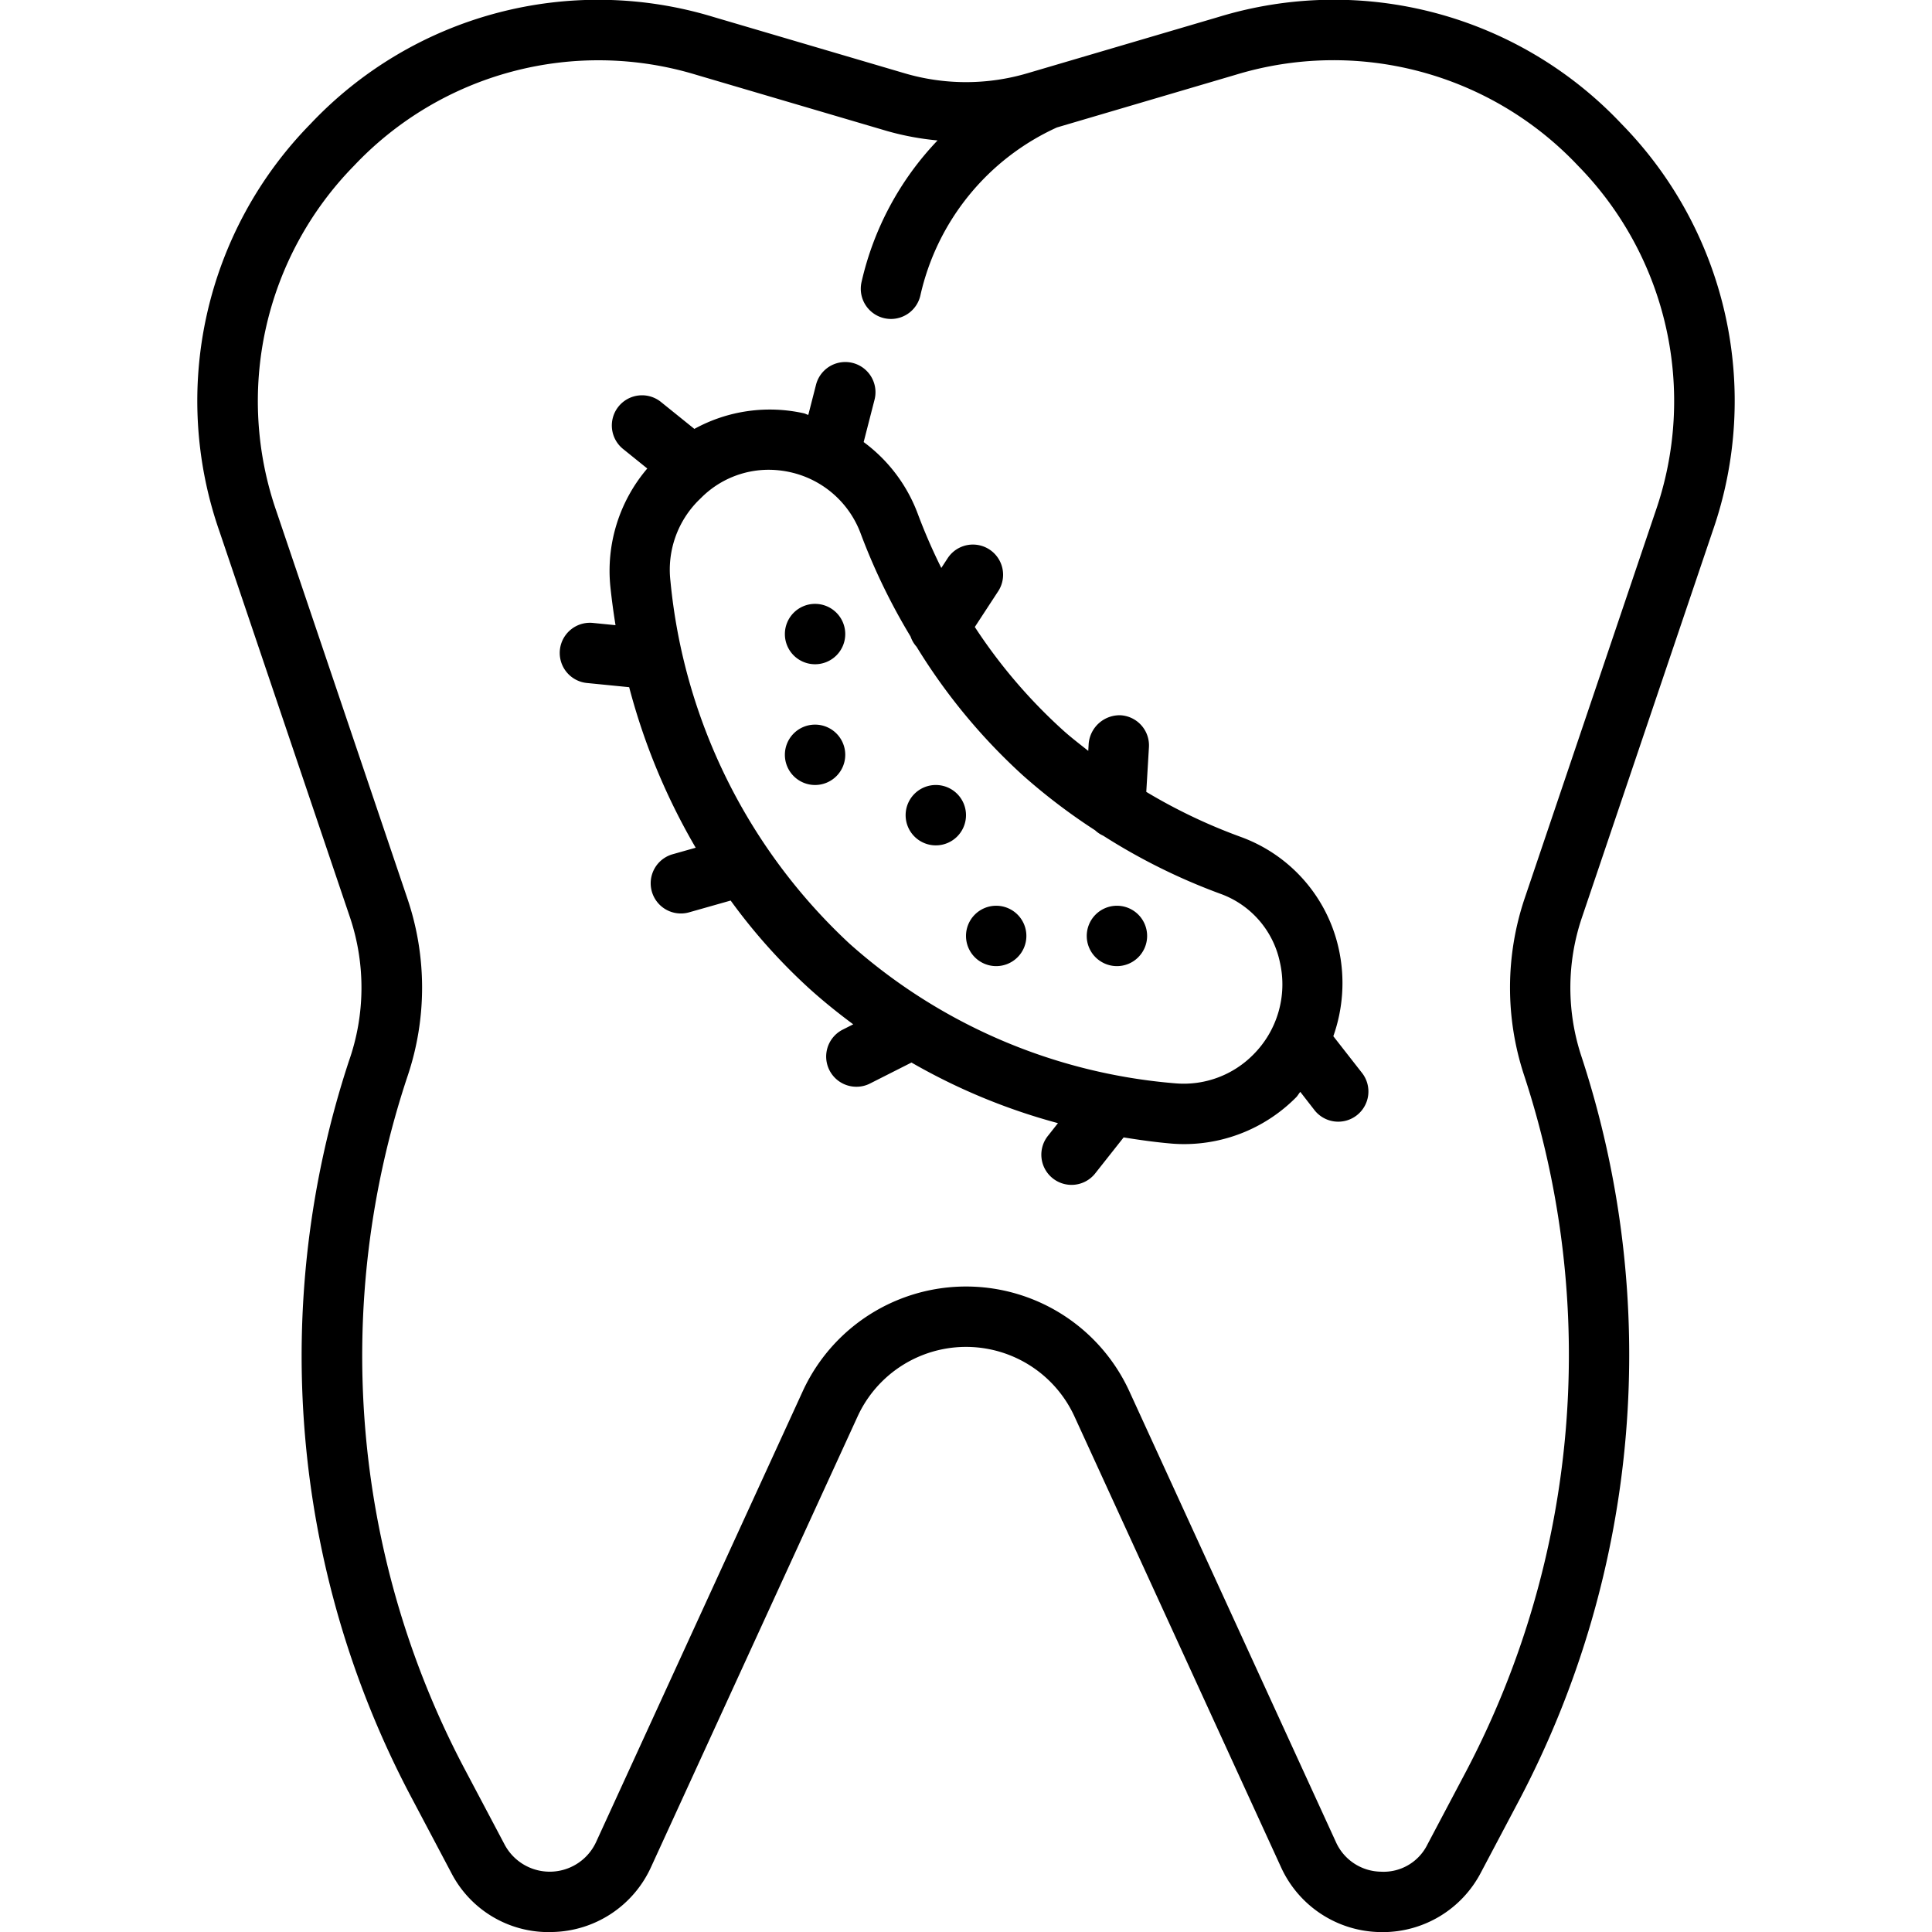 <svg xmlns="http://www.w3.org/2000/svg" data-name="Layer 1" viewBox="0 0 32 32" id="teeth-bacteria"><path d="M13.5,10.002a.5.5,0,1,0,.5.5A.5.5,0,0,0,13.5,10.002Zm0,2a.5.5,0,1,0,.5.5A.5.5,0,0,0,13.5,12.002Zm2,1a.5.5,0,1,0,.5.5A.5.5,0,0,0,15.5,13.002Zm1,2a.5.5,0,1,0,.5.5A.5.5,0,0,0,16.5,15.002Zm5.584,2.161a2.636,2.636,0,0,0,.092-1.437,2.555,2.555,0,0,0-1.622-1.863,9.1,9.1,0,0,1-1.568-.747l.044-.74a.5.5,0,0,0-.469-.529.515.515,0,0,0-.529.469l-.007.121c-.14-.112-.283-.22-.416-.34a8.797,8.797,0,0,1-1.463-1.712l.391-.598a.5.5,0,0,0-.837-.547l-.109.167a9.432,9.432,0,0,1-.392-.903,2.606,2.606,0,0,0-.894-1.182l.18-.701a.5.5,0,1,0-.969-.249l-.128.5c-.025-.006-.047-.02-.072-.026a2.594,2.594,0,0,0-1.815.258l-.546-.44a.5.5,0,1,0-.628.778l.394.318a2.609,2.609,0,0,0-.611,1.961c.02.191.048.404.085.634l-.381-.038a.5.5,0,0,0-.099.995l.706.07a10.601,10.601,0,0,0,1.102,2.659l-.382.108a.5.5,0,0,0,.136.981.489.489,0,0,0,.137-.019l.688-.195a9.61,9.61,0,0,0,1.302,1.457c.239.216.483.411.728.593l-.174.088a.5.5,0,0,0,.227.946.492.492,0,0,0,.226-.054l.686-.347a10.132,10.132,0,0,0,2.426,1.004l-.16.203a.5.5,0,1,0,.785.619l.463-.586c.273.044.536.08.778.101.076.007.153.01.229.01a2.614,2.614,0,0,0,1.849-.774c.028-.028.044-.062.07-.091l.227.292a.5.5,0,1,0,.789-.614Zm-1.327.306a1.618,1.618,0,0,1-1.282.475,9.233,9.233,0,0,1-5.402-2.312,9.422,9.422,0,0,1-2.969-6.014,1.623,1.623,0,0,1,.474-1.338l.038-.037a1.579,1.579,0,0,1,1.114-.462,1.662,1.662,0,0,1,.364.041,1.618,1.618,0,0,1,1.166,1.027,10.228,10.228,0,0,0,.822,1.694.486.486,0,0,0,.099.169,9.787,9.787,0,0,0,1.758,2.128,9.877,9.877,0,0,0,1.199.912.489.489,0,0,0,.135.09,10.047,10.047,0,0,0,1.938.961A1.54,1.54,0,0,1,21.2,15.942,1.645,1.645,0,0,1,20.757,17.469ZM18.5,15.002a.5.5,0,1,0,.5.5A.5.5,0,0,0,18.5,15.002Zm9.866-6.203a6.55,6.55,0,0,0-1.507-6.745,6.544,6.544,0,0,0-6.679-1.772L17.018,1.213a3.595,3.595,0,0,1-2.037,0L11.82.282a6.55,6.55,0,0,0-6.679,1.772A6.55,6.55,0,0,0,3.634,8.799l2.166,6.405a3.658,3.658,0,0,1-.021,2.371A15.618,15.618,0,0,0,6.787,29.72l.686,1.297a1.81,1.81,0,0,0,1.684.983A1.835,1.835,0,0,0,10.783,30.925L14.204,23.462a1.976,1.976,0,0,1,3.593,0L21.217,30.925a1.835,1.835,0,0,0,1.626,1.076l.053.001a1.834,1.834,0,0,0,1.631-.984l.642-1.214a15.835,15.835,0,0,0,1.023-12.311,3.623,3.623,0,0,1,.007-2.288Zm-3.123,9.008a14.828,14.828,0,0,1-.958,11.529l-.642,1.214a.809.809,0,0,1-.772.451.83.83,0,0,1-.745-.493L18.706,23.045a2.976,2.976,0,0,0-5.411,0L9.874,30.508a.846.846,0,0,1-1.517.042L7.671,29.253A14.655,14.655,0,0,1,6.752,17.82a4.589,4.589,0,0,0-.004-2.936l-2.166-6.405A5.567,5.567,0,0,1,5.862,2.747a5.566,5.566,0,0,1,5.676-1.506l3.161.931a4.614,4.614,0,0,0,.83.154A4.996,4.996,0,0,0,14.269,4.675a.5.5,0,0,0,.38.596.518.518,0,0,0,.108.012.5.5,0,0,0,.488-.392,4.024,4.024,0,0,1,2.261-2.78l2.956-.871a5.565,5.565,0,0,1,5.676,1.506,5.567,5.567,0,0,1,1.28,5.732l-2.166,6.405A4.632,4.632,0,0,0,25.243,17.807Z"></path></svg>